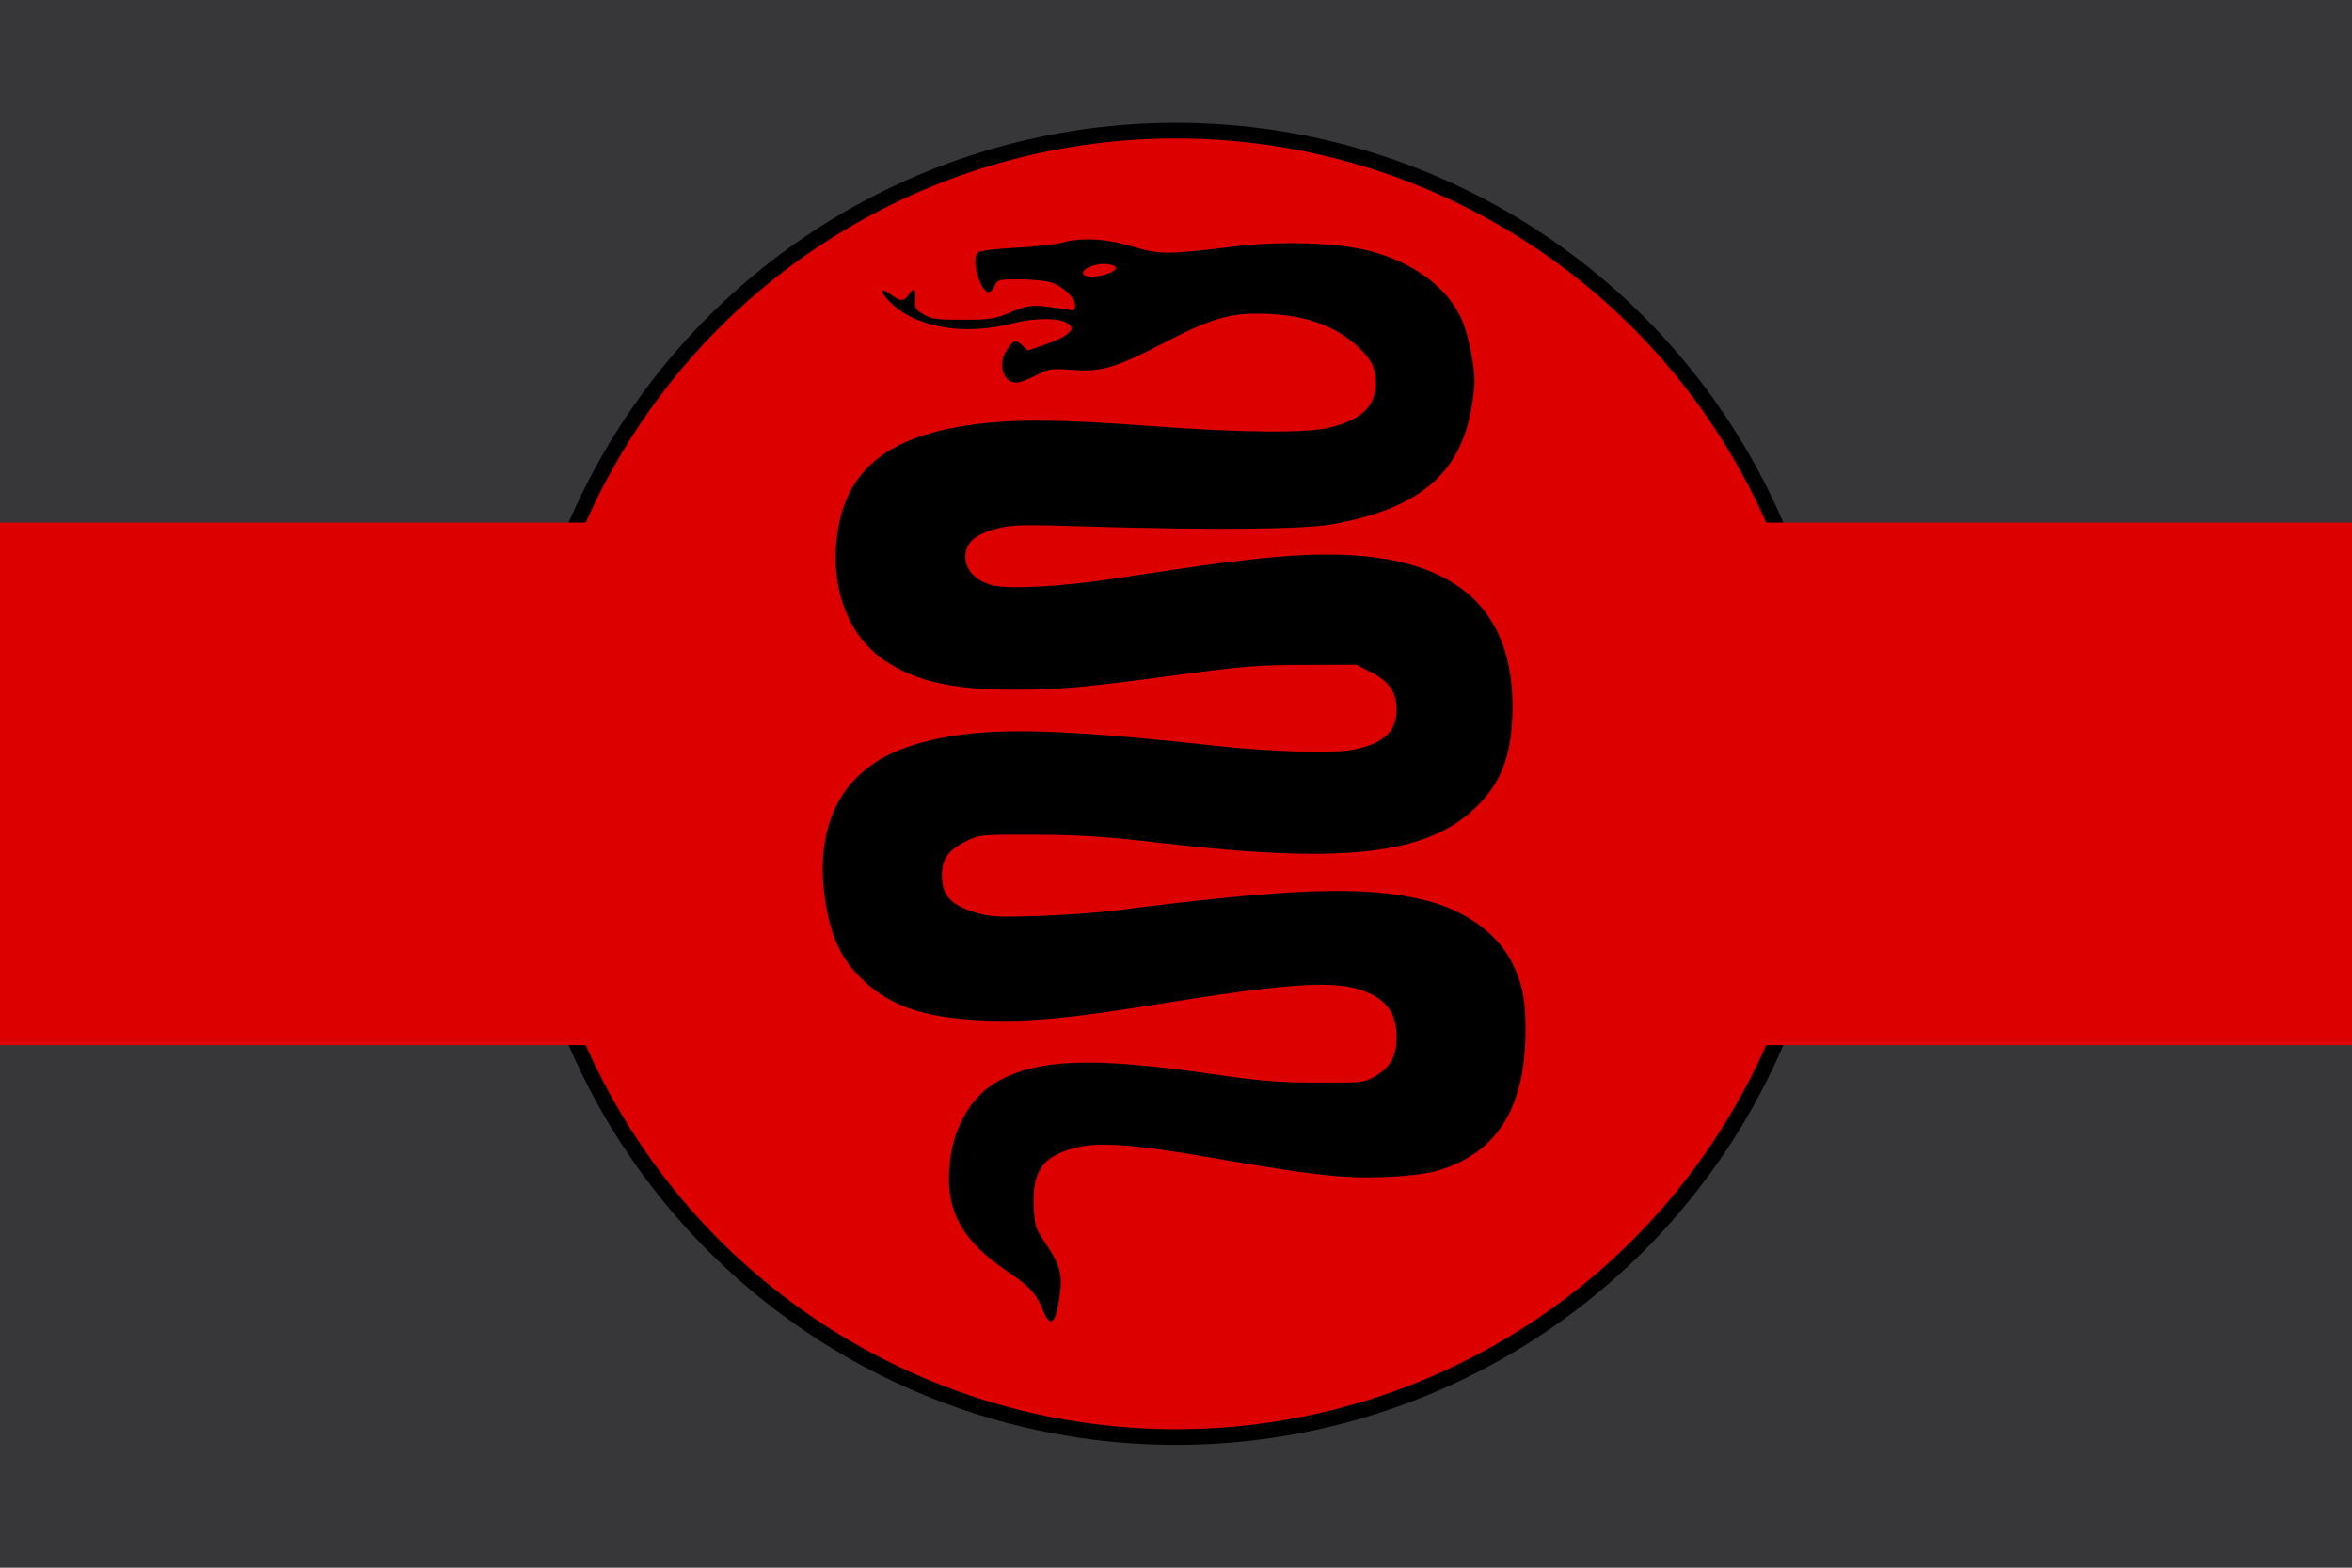<svg width="900" height="600" preserveAspectRatio="xMinYMin meet" id="svg2390" xmlns="http://www.w3.org/2000/svg">
  <title>GeoBrol - Drapeau de le Harad - mondes de Tolkien (fictif)</title>
  <path d="M900 0H0v600h900z" fill="#37373a"></path>
  <g fill="#dc0000">
    <circle cx="450" cy="300" r="250" stroke="#000" stroke-width="6"></circle>
    <path d="M0 200h900v200H0z"></path>
  </g>
  <path style="fill:#000000;fill-opacity:1" d="M 415.531 91.625 C 412.297 91.686 409.27 92.088 406.406 92.875 C 403.931 93.556 395.94 94.438 388.656 94.813 C 380.836 95.216 374.936 95.971 374.25 96.657 C 372.653 98.254 372.932 102.676 374.938 107.688 C 376.841 112.444 378.918 113.084 380.594 109.407 C 381.673 107.039 382.152 106.901 389.813 106.907 C 394.262 106.91 399.656 107.401 401.813 108 C 406.484 109.297 411.406 113.875 411.406 116.938 C 411.406 118.81 411.004 119.046 408.656 118.532 C 407.144 118.2 403.165 117.636 399.813 117.282 C 394.506 116.721 392.822 117.005 386.813 119.5 C 380.587 122.085 378.775 122.363 368.406 122.375 C 358.555 122.387 356.404 122.117 353.406 120.344 C 350.275 118.492 349.925 117.887 350.219 114.594 C 350.582 110.524 349.54 109.841 347.625 112.907 C 346.029 115.462 344.326 115.422 340.969 112.782 C 337.163 109.788 336.474 111.325 339.969 115 C 349.714 125.25 368.121 128.658 387.406 123.782 C 396.713 121.428 406.536 121.63 409.125 124.219 C 410.426 125.52 410.375 125.907 408.625 127.657 C 407.533 128.748 403.62 130.65 399.938 131.875 L 393.25 134.125 L 391.063 132.063 C 388.637 129.784 387.675 130.117 385.125 134.125 C 381.33 140.091 384.472 147.667 390.156 146.25 C 391.66 145.875 394.85 144.523 397.25 143.25 C 401.184 141.163 402.465 141.008 410.281 141.563 C 421.685 142.372 426.77 140.862 445.906 130.938 C 464.307 121.395 471.974 119.341 486.313 120.188 C 500.825 121.045 511.479 125.084 519.719 132.813 C 524.818 137.596 526.411 140.83 526.406 146.594 C 526.399 155.365 521.322 160.386 509.313 163.532 C 500.437 165.856 475.534 165.669 439.625 163 C 406.132 160.511 388.652 160.351 372.969 162.407 C 339.941 166.736 323.924 179.497 320.406 204.282 C 317.535 224.509 324.391 243.111 338.156 252.532 C 350.181 260.76 364.044 263.941 388 263.969 C 405.579 263.989 415.115 263.123 451.906 258.157 C 475.125 255.022 481.715 254.521 498.969 254.469 L 519.031 254.407 L 524.844 257.407 C 531.621 260.894 534.406 265.03 534.406 271.719 C 534.406 280.05 529.317 284.675 517.563 286.969 C 509.987 288.447 486.028 287.725 464.906 285.407 C 400.044 278.288 373.733 278.095 351.406 284.563 C 340.978 287.584 333.785 291.621 327.438 297.969 C 317.571 307.836 313.214 323.372 315.344 341.157 C 317.341 357.829 321.55 367.165 330.875 375.688 C 341.684 385.567 354.728 389.759 377.406 390.594 C 394.171 391.212 409.597 389.724 443.063 384.313 C 490.428 376.654 508.522 375.283 519.469 378.5 C 529.935 381.576 534.406 387.098 534.406 396.969 C 534.406 404.079 532.087 408.422 526.531 411.688 C 521.956 414.378 521.735 414.401 503.906 414.344 C 489.156 414.297 481.934 413.705 463.906 411.094 C 418.517 404.52 397.796 405.189 382.094 413.688 C 372.202 419.041 365.209 430.472 363.563 443.969 C 361.295 462.563 367.413 474.42 385.594 486.688 C 394.115 492.438 396.406 494.946 399.063 501.438 C 401.73 507.956 403.619 506.984 405.094 498.375 C 406.879 487.956 406.109 484.747 399.531 475.032 C 396.202 470.114 395.88 468.974 395.563 461.438 C 395 448.086 399.003 442.505 411.531 439.282 C 420.397 437.001 434.044 437.982 462.781 442.969 C 501.669 449.717 514.114 451.119 529.406 450.532 C 537.211 450.232 545.437 449.328 548.906 448.375 C 572.121 442.002 583.293 425.146 583.719 395.907 C 583.91 382.785 582.625 376.165 578.125 367.594 C 572.497 356.874 560.165 348.201 545.406 344.563 C 522.419 338.895 495.263 339.769 426.906 348.438 C 420.306 349.275 407.013 350.233 397.375 350.563 C 382.576 351.07 378.955 350.909 374 349.469 C 363.841 346.516 360.406 342.818 360.406 334.844 C 360.406 328.91 363.003 325.239 369.406 322.094 C 374.893 319.399 374.989 319.391 396.406 319.469 C 413.874 319.533 423.157 320.175 445.906 322.813 C 514.149 330.726 545.749 327.107 564.438 309.282 C 574.727 299.467 578.726 288.619 578.75 270.407 C 578.806 227.564 550.277 208.506 492.5 212.813 C 477.603 213.923 463.035 215.829 426.406 221.438 C 406.157 224.538 385.704 225.633 379.5 223.938 C 373.283 222.239 369.406 218.098 369.406 213.157 C 369.406 207.765 373.053 204.475 381.406 202.313 C 387.17 200.821 391.083 200.71 416.406 201.5 C 463.296 202.963 499.284 202.618 510.219 200.594 C 543.349 194.462 558.959 181.153 563.156 155.469 C 564.573 146.798 564.596 144.992 563.188 136.375 C 562.28 130.82 560.491 124.552 558.906 121.313 C 552.991 109.222 540.039 99.997 523.125 95.813 C 510.938 92.798 489.601 92.206 471.906 94.375 C 446.546 97.484 443.876 97.486 433.313 94.344 C 426.855 92.423 420.922 91.525 415.531 91.625 Z M 421.938 101.032 C 422.457 101.012 422.972 101.014 423.469 101.063 C 427.893 101.496 428.18 103.21 424.094 104.688 C 419.513 106.344 414.406 106.269 414.406 104.532 C 414.406 102.868 418.302 101.166 421.938 101.032 Z" id="path2246"></path>
</svg>